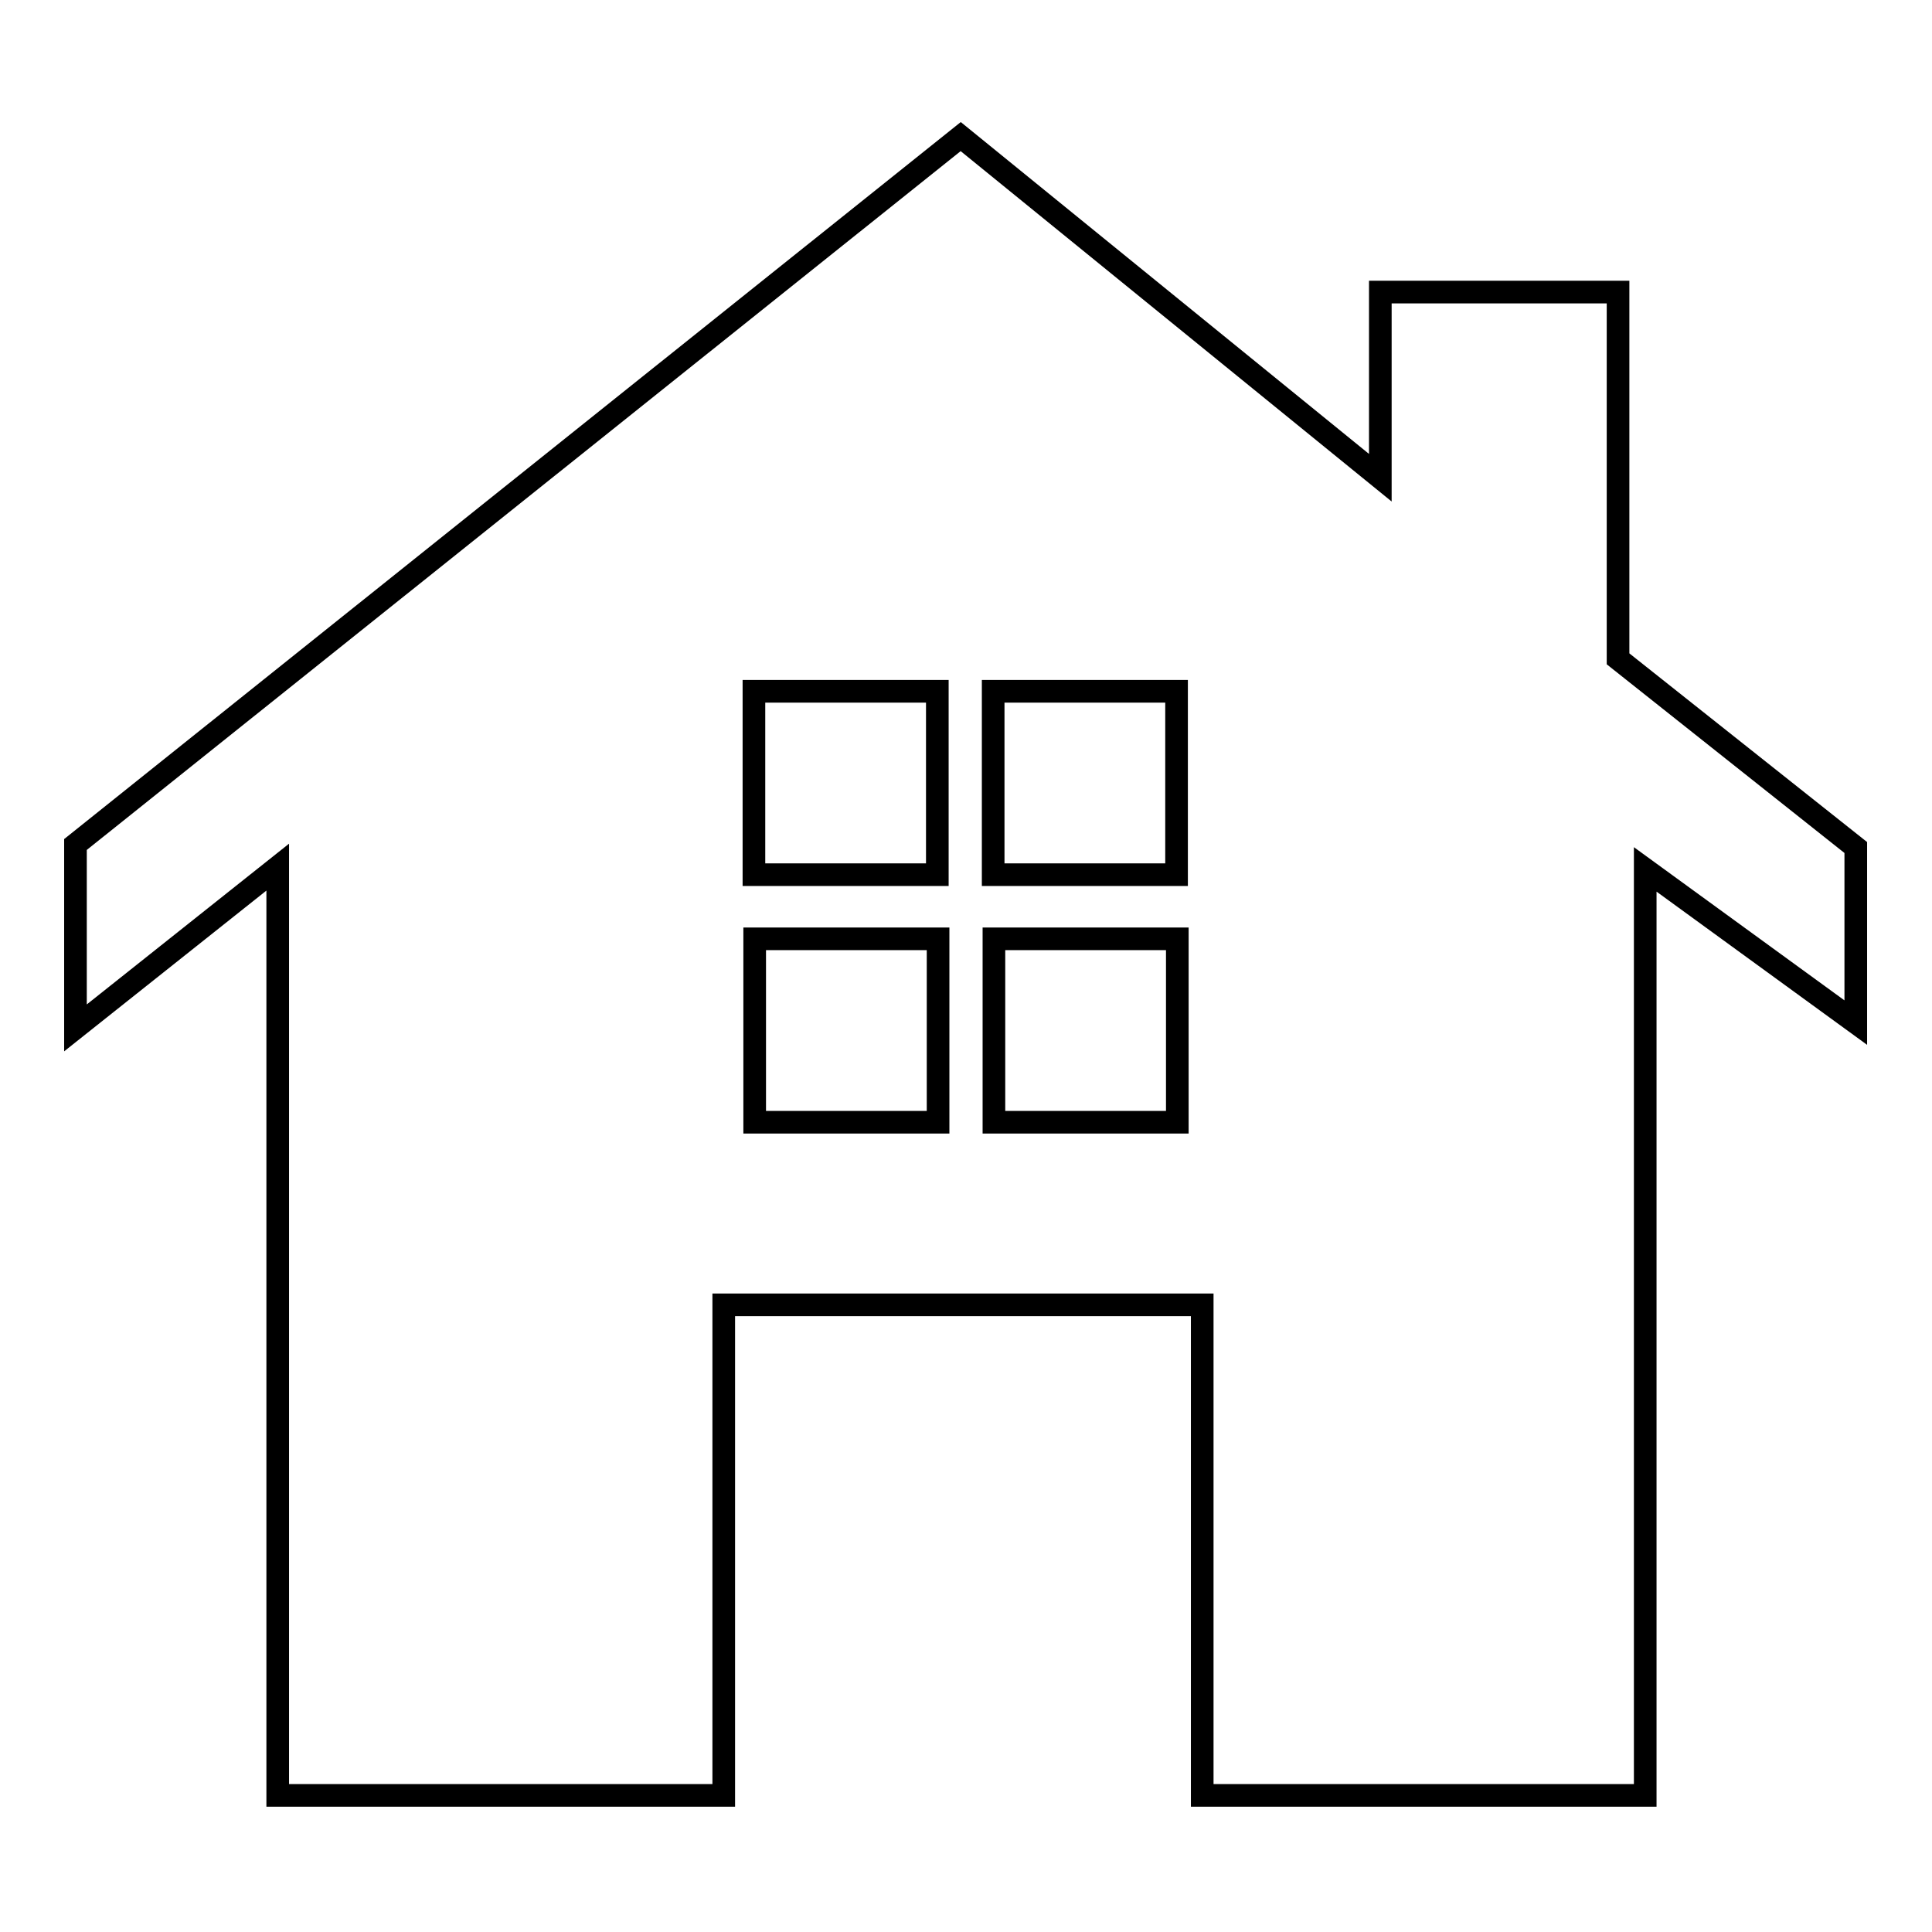 <?xml version="1.0" encoding="utf-8"?>
<!-- Svg Vector Icons : http://www.onlinewebfonts.com/icon -->
<!DOCTYPE svg PUBLIC "-//W3C//DTD SVG 1.1//EN" "http://www.w3.org/Graphics/SVG/1.1/DTD/svg11.dtd">
<svg version="1.1" xmlns="http://www.w3.org/2000/svg" xmlns:xlink="http://www.w3.org/1999/xlink" x="0px" y="0px" viewBox="0 0 256 256" enable-background="new 0 0 256 256" xml:space="preserve">
<g><g><path stroke-width="3" fill-opacity="0" stroke="#000000"  d="M182.9,63.3V38.7h31.5v48.6l31.5,25v23.2l-27.9-20.3v122.7h-58.7v-65H95.9v65H36.8v-123L10,136.2v-24.3l117.3-93.8L182.9,63.3z M124.2,91.6H99.9v24.3h24.3L124.2,91.6L124.2,91.6z M155.9,91.6h-24.3v24.3h24.3V91.6z M124.3,124.4H100v24.3h24.3V124.4L124.3,124.4z M156,124.4h-24.3v24.3H156V124.4L156,124.4z"/></g></g>
</svg>